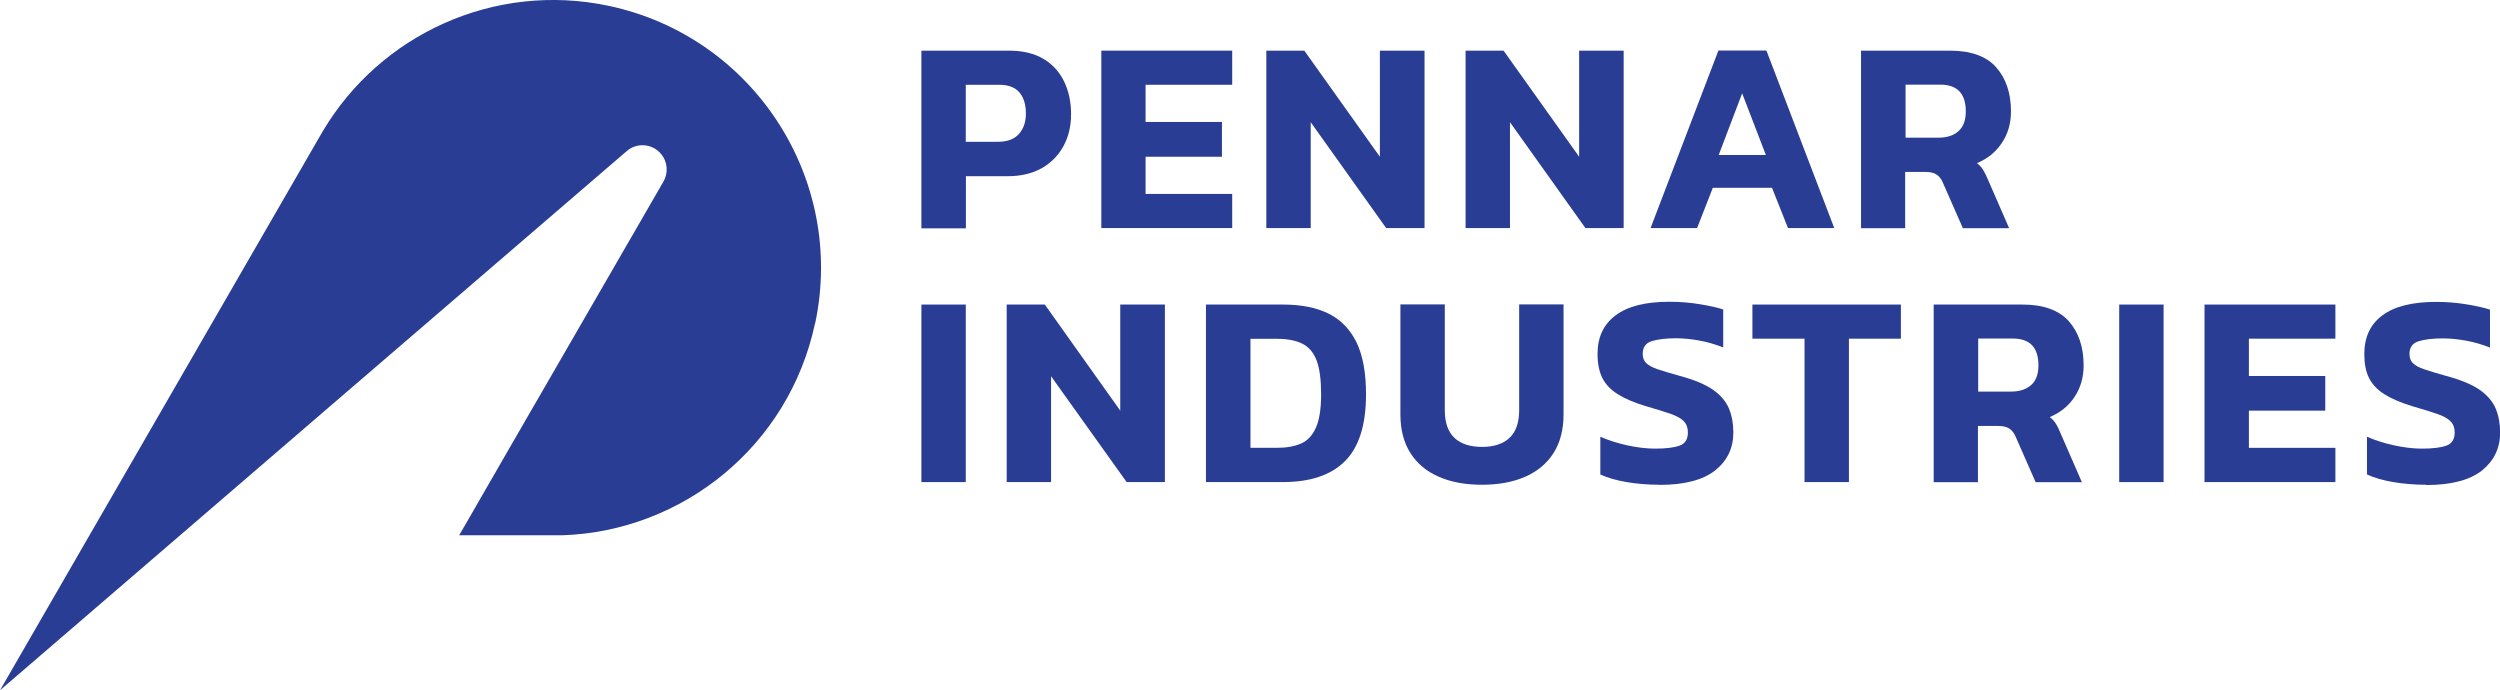 <?xml version="1.0" encoding="UTF-8"?>
<svg id="Layer_2" data-name="Layer 2" xmlns="http://www.w3.org/2000/svg" viewBox="0 0 187.57 51.79">
  <defs>
    <style>
      .cls-1 {
        fill: #293d95;
      }
    </style>
  </defs>
  <g id="Layer_1-2" data-name="Layer 1">
    <g>
      <path class="cls-1" d="M61.15,24.26c-1.96,9.21-9.93,15.59-18.94,15.9h-7.76l.61-1.05,2.92-5.07,11.8-20.42c.37-.65.32-1.49-.2-2.09-.65-.76-1.8-.85-2.55-.2l-22.57,19.41L0,51.79,24,10.22l.24-.41C28.52,2.62,37.05-1.39,45.68.44c10.85,2.31,17.78,12.97,15.48,23.82"/>
      <path class="cls-1" d="M69.13,17.11V3.8h6.55c1.06,0,1.94.21,2.63.63.69.42,1.2.99,1.54,1.71.34.72.51,1.52.51,2.42s-.19,1.72-.58,2.42c-.39.7-.93,1.25-1.64,1.65-.71.39-1.56.59-2.53.59h-3.14v3.91h-3.33ZM72.46,10.64h2.4c.7,0,1.23-.19,1.58-.58.35-.39.53-.9.53-1.53,0-.69-.16-1.22-.49-1.6-.32-.38-.83-.57-1.52-.57h-2.5v4.28Z"/>
      <polygon class="cls-1" points="82.63 17.11 82.63 3.8 92.45 3.8 92.45 6.36 85.95 6.36 85.95 9.15 91.68 9.15 91.68 11.76 85.95 11.76 85.95 14.55 92.45 14.55 92.45 17.11 82.63 17.11"/>
      <polygon class="cls-1" points="95.01 17.11 95.01 3.8 97.86 3.8 103.53 11.76 103.53 3.8 106.88 3.8 106.88 17.11 104 17.11 98.34 9.17 98.34 17.11 95.01 17.11"/>
      <polygon class="cls-1" points="109.96 17.11 109.96 3.8 112.81 3.8 118.48 11.76 118.48 3.8 121.82 3.8 121.82 17.11 118.95 17.11 113.29 9.17 113.29 17.11 109.96 17.11"/>
      <path class="cls-1" d="M123.84,17.11l5.09-13.32h3.6l5.09,13.32h-3.47l-1.2-3.02h-4.44l-1.18,3.02h-3.47ZM128.95,11.63h3.54l-1.78-4.63-1.76,4.63Z"/>
      <path class="cls-1" d="M139.63,17.11V3.8h6.66c1.57,0,2.73.41,3.47,1.24.74.83,1.12,1.94,1.12,3.33,0,.89-.23,1.68-.69,2.36-.45.68-1.07,1.18-1.86,1.51.19.15.35.32.46.51.12.19.24.44.38.77l1.57,3.6h-3.47l-1.49-3.39c-.12-.29-.28-.5-.48-.63-.19-.13-.47-.2-.83-.2h-1.53v4.22h-3.33ZM142.96,10.33h2.46c.65,0,1.15-.16,1.52-.49.37-.33.55-.82.55-1.48,0-1.34-.64-2.01-1.92-2.01h-2.6v3.97Z"/>
      <rect class="cls-1" x="69.13" y="22.85" width="3.33" height="13.32"/>
      <polygon class="cls-1" points="75.53 36.17 75.53 22.85 78.39 22.85 84.05 30.81 84.05 22.85 87.4 22.85 87.4 36.17 84.53 36.17 78.86 28.23 78.86 36.17 75.53 36.17"/>
      <path class="cls-1" d="M90.48,36.17v-13.32h5.77c1.35,0,2.49.22,3.41.67.92.45,1.62,1.17,2.11,2.15.48.99.72,2.29.72,3.92,0,2.29-.53,3.96-1.58,5.01-1.05,1.05-2.61,1.57-4.66,1.57h-5.77ZM93.81,33.6h1.99c.72,0,1.32-.11,1.81-.32.49-.21.86-.61,1.12-1.19.26-.58.39-1.41.39-2.5s-.11-1.95-.34-2.55c-.23-.6-.59-1.02-1.08-1.26-.49-.24-1.12-.36-1.89-.36h-1.99v8.19Z"/>
      <path class="cls-1" d="M111.18,36.37c-1.24,0-2.32-.2-3.23-.6-.92-.4-1.63-.99-2.13-1.78-.5-.79-.75-1.75-.75-2.9v-8.25h3.33v7.94c0,.92.24,1.61.72,2.07.48.45,1.17.68,2.07.68s1.59-.23,2.07-.68c.48-.46.72-1.15.72-2.07v-7.94h3.33v8.25c0,1.14-.25,2.11-.75,2.9-.51.79-1.21,1.38-2.13,1.78-.92.4-1.99.6-3.23.6"/>
      <path class="cls-1" d="M124.51,36.37c-.88,0-1.7-.07-2.47-.2-.76-.13-1.42-.32-1.97-.57v-2.83c.6.26,1.28.48,2.01.64.74.16,1.44.25,2.1.25.83,0,1.44-.08,1.85-.23.41-.15.61-.48.61-.99,0-.34-.1-.62-.3-.83-.2-.21-.52-.39-.97-.55-.45-.16-1.06-.35-1.83-.57-.91-.27-1.63-.58-2.17-.92-.54-.34-.92-.75-1.16-1.23-.23-.48-.35-1.08-.35-1.78,0-1.27.46-2.24,1.37-2.91.91-.68,2.25-1.01,4.03-1.01.77,0,1.52.06,2.25.18.73.12,1.33.25,1.78.4v2.85c-.59-.24-1.19-.41-1.79-.52-.6-.11-1.18-.17-1.75-.17-.74,0-1.35.07-1.81.21-.46.14-.69.46-.69.95,0,.29.08.52.25.69.17.17.45.33.86.47.41.14.96.3,1.66.5,1.09.29,1.92.64,2.5,1.04.58.41.98.88,1.2,1.41.22.53.33,1.13.33,1.79,0,1.18-.45,2.12-1.36,2.85-.91.72-2.3,1.09-4.18,1.09"/>
      <polygon class="cls-1" points="135.39 36.17 135.39 25.41 131.48 25.41 131.48 22.85 142.62 22.85 142.62 25.41 138.72 25.41 138.72 36.17 135.39 36.17"/>
      <path class="cls-1" d="M145.08,36.17v-13.32h6.66c1.57,0,2.73.42,3.47,1.24.74.83,1.12,1.94,1.12,3.33,0,.9-.23,1.68-.68,2.36-.45.68-1.07,1.18-1.86,1.51.19.15.35.32.46.51.12.18.24.44.38.78l1.57,3.6h-3.47l-1.49-3.39c-.12-.29-.28-.5-.48-.63-.19-.13-.47-.2-.83-.2h-1.53v4.22h-3.33ZM148.41,29.38h2.46c.65,0,1.15-.16,1.52-.49.37-.32.55-.82.55-1.48,0-1.34-.64-2.01-1.92-2.01h-2.6v3.97Z"/>
      <rect class="cls-1" x="159" y="22.85" width="3.33" height="13.32"/>
      <polygon class="cls-1" points="165.4 36.17 165.4 22.85 175.22 22.85 175.22 25.41 168.73 25.41 168.73 28.21 174.46 28.21 174.46 30.81 168.73 30.81 168.73 33.6 175.22 33.6 175.22 36.17 165.4 36.17"/>
      <path class="cls-1" d="M182.03,36.37c-.88,0-1.71-.07-2.47-.2-.76-.13-1.42-.32-1.97-.57v-2.83c.61.26,1.28.48,2.02.64.74.16,1.44.25,2.1.25.83,0,1.44-.08,1.85-.23.41-.15.61-.48.61-.99,0-.34-.1-.62-.3-.82-.2-.21-.52-.39-.97-.55-.45-.16-1.06-.35-1.83-.57-.91-.27-1.63-.58-2.17-.92-.54-.34-.92-.75-1.16-1.23-.24-.48-.35-1.08-.35-1.78,0-1.27.45-2.24,1.36-2.91.91-.68,2.26-1.01,4.04-1.01.77,0,1.52.06,2.25.18.73.12,1.32.25,1.78.4v2.85c-.59-.24-1.19-.41-1.79-.52-.6-.11-1.18-.17-1.75-.17-.74,0-1.35.07-1.81.21-.46.14-.69.46-.69.95,0,.29.08.52.25.69.17.17.45.33.86.47.41.14.96.3,1.66.5,1.09.29,1.92.64,2.5,1.04.58.41.98.88,1.2,1.41.22.53.33,1.13.33,1.79,0,1.18-.46,2.12-1.36,2.85-.91.72-2.31,1.09-4.18,1.09"/>
    </g>
  </g>
</svg>